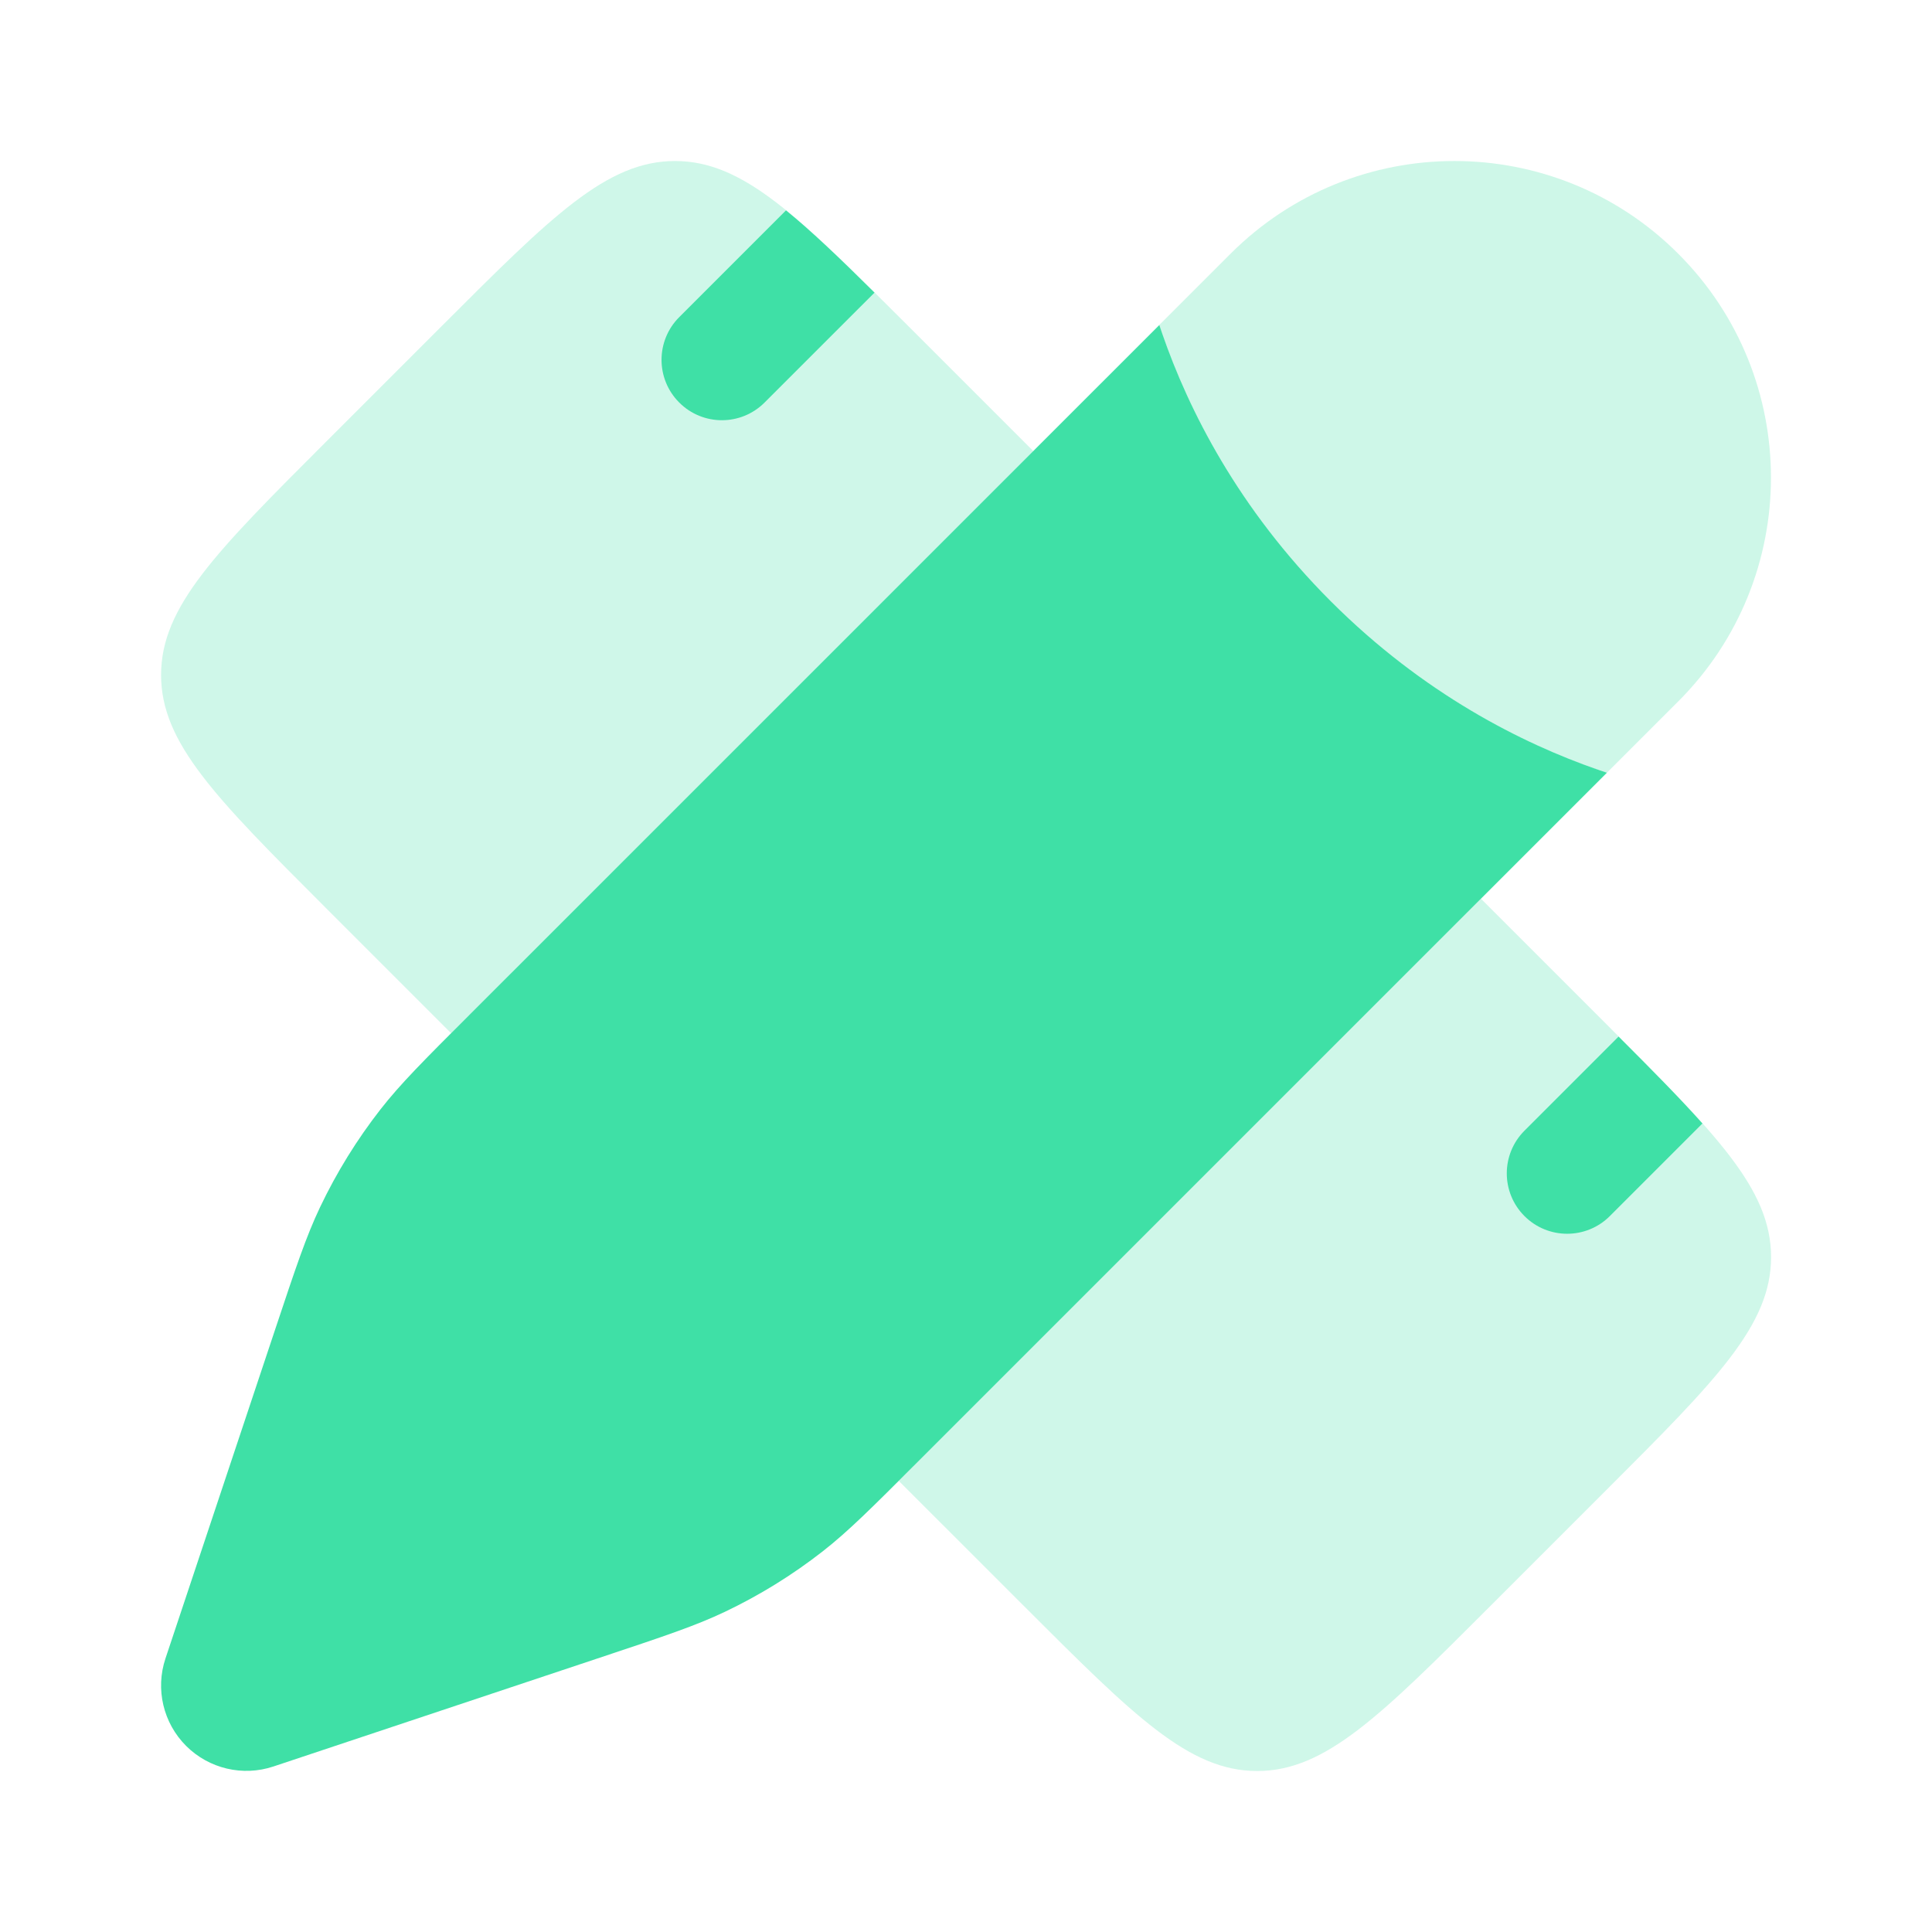 <svg width="64" height="64" viewBox="0 0 64 64" fill="none" xmlns="http://www.w3.org/2000/svg">
<path opacity="0.5" d="M55.594 23.235C59.689 19.14 59.689 12.501 55.594 8.405C51.499 4.31 44.859 4.31 40.764 8.405L38.398 10.771C38.431 10.869 38.464 10.968 38.499 11.068C39.366 13.567 41.002 16.843 44.08 19.921C47.157 22.998 50.433 24.634 52.932 25.501C53.032 25.536 53.131 25.569 53.228 25.601L55.594 23.235Z" fill="#3FE0A6" fill-opacity="0.5"/>
<path d="M38.505 10.666L38.404 10.768C38.436 10.866 38.47 10.965 38.505 11.065C39.371 13.564 41.007 16.84 44.085 19.918C47.162 22.995 50.438 24.631 52.937 25.498C53.036 25.532 53.134 25.566 53.231 25.598L30.403 48.425C28.864 49.964 28.094 50.734 27.246 51.396C26.245 52.177 25.162 52.846 24.016 53.392C23.044 53.855 22.012 54.199 19.947 54.887L9.058 58.517C8.042 58.856 6.922 58.591 6.164 57.834C5.407 57.077 5.142 55.956 5.481 54.94L9.111 44.051C9.799 41.986 10.143 40.954 10.606 39.982C11.152 38.836 11.822 37.753 12.602 36.752C13.264 35.904 14.034 35.135 15.573 33.596L38.505 10.666Z" fill="#3FE0A6"/>
<g opacity="0.5">
<path d="M14.647 10.788L10.79 14.645C7.154 18.281 5.336 20.099 5.336 22.359C5.336 24.618 7.154 26.436 10.79 30.072L14.944 34.226C15.138 34.031 15.347 33.822 15.572 33.597L34.229 14.943L30.074 10.788C26.438 7.152 24.62 5.334 22.361 5.334C20.101 5.334 18.283 7.152 14.647 10.788Z" fill="#3FE0A6" fill-opacity="0.5"/>
<path d="M49.058 29.772L30.403 48.427C30.177 48.652 29.969 48.861 29.773 49.056L33.931 53.213C37.567 56.849 39.385 58.667 41.645 58.667C43.904 58.667 45.722 56.849 49.358 53.213L53.215 49.356C56.851 45.72 58.669 43.902 58.669 41.643C58.669 39.383 56.851 37.565 53.215 33.929L49.058 29.772Z" fill="#3FE0A6" fill-opacity="0.5"/>
</g>
<path d="M53.617 34.338L50.5 37.456C49.719 38.237 49.719 39.503 50.5 40.284C51.281 41.065 52.547 41.065 53.328 40.284L56.395 37.217C55.652 36.383 54.726 35.448 53.617 34.338Z" fill="#3FE0A6"/>
<path d="M26.037 6.969L22.5 10.506C21.719 11.287 21.719 12.553 22.5 13.334C23.281 14.116 24.547 14.116 25.328 13.334L28.969 9.694C27.833 8.567 26.887 7.659 26.037 6.969Z" fill="#3FE0A6"/>
</svg>

